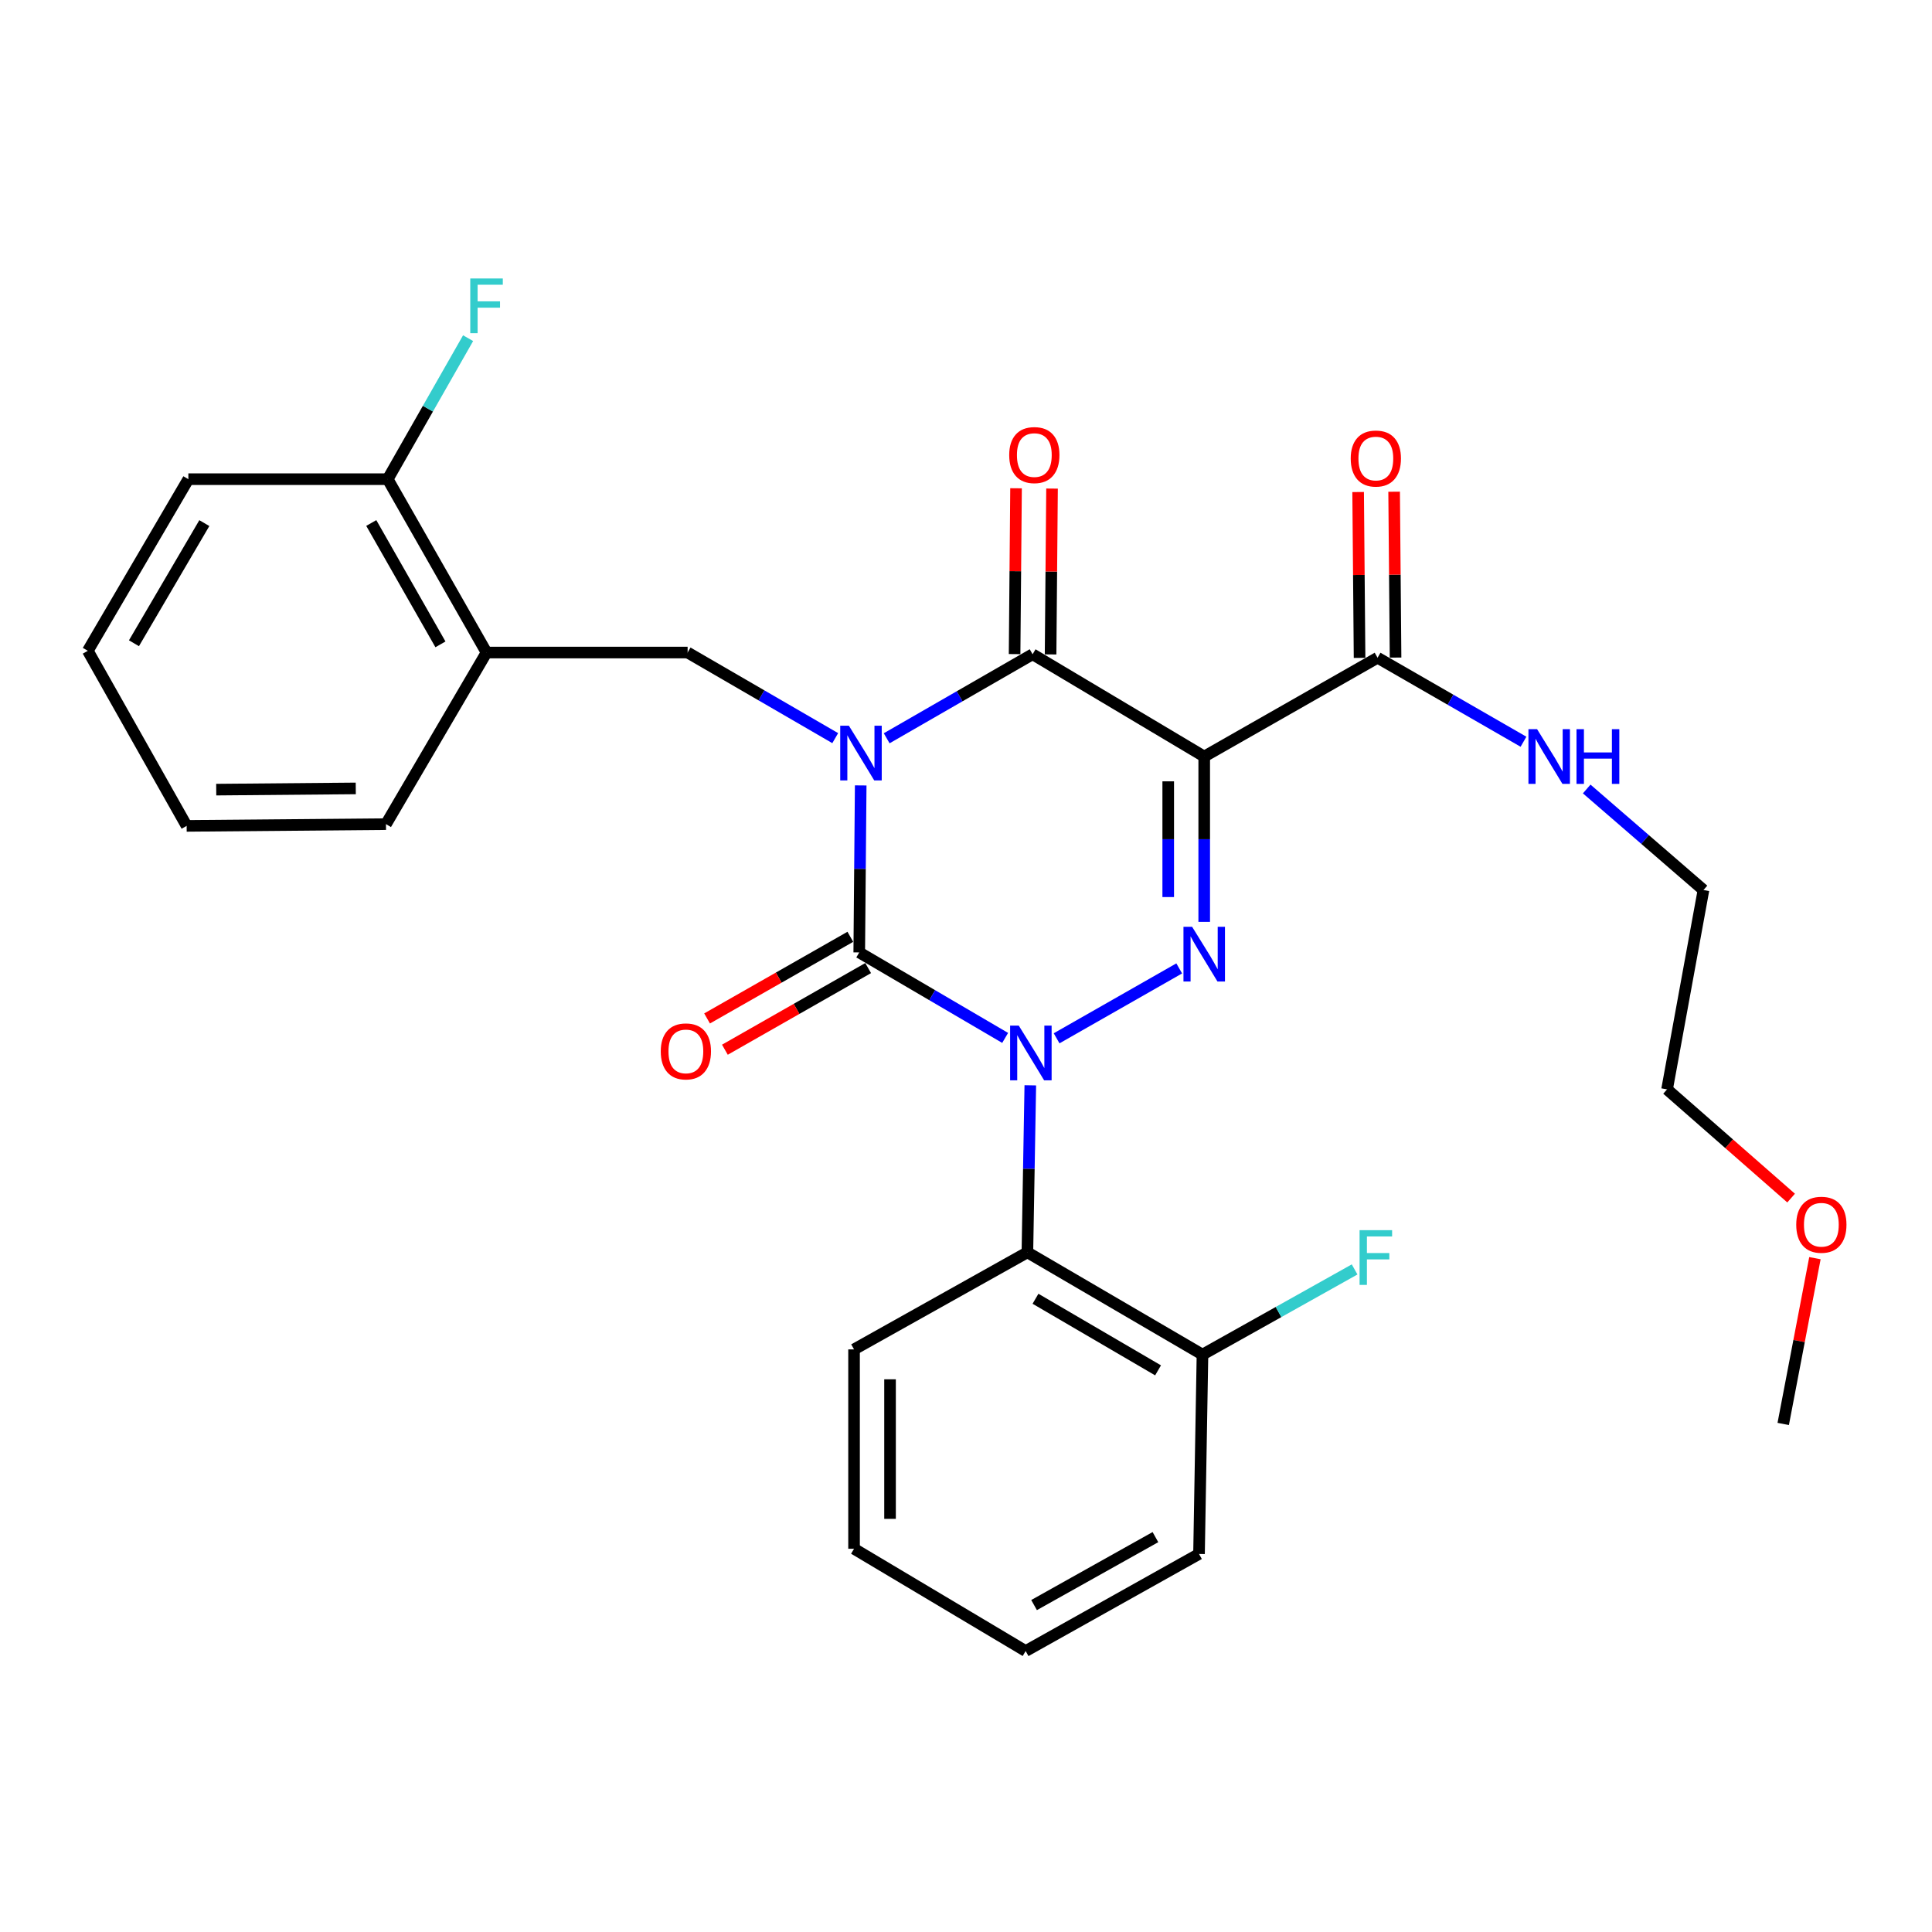 <?xml version='1.0' encoding='iso-8859-1'?>
<svg version='1.1' baseProfile='full'
              xmlns='http://www.w3.org/2000/svg'
                      xmlns:rdkit='http://www.rdkit.org/xml'
                      xmlns:xlink='http://www.w3.org/1999/xlink'
                  xml:space='preserve'
width='1000px' height='1000px' viewBox='0 0 1000 1000'>
<!-- END OF HEADER -->
<rect style='opacity:1.0;fill:#FFFFFF;stroke:none' width='1000' height='1000' x='0' y='0'> </rect>
<path class='bond-0' d='M 445.498,406.532 L 445.121,449.756' style='fill:none;fill-rule:evenodd;stroke:#0000FF;stroke-width:6px;stroke-linecap:butt;stroke-linejoin:miter;stroke-opacity:1' />
<path class='bond-0' d='M 445.121,449.756 L 444.744,492.98' style='fill:none;fill-rule:evenodd;stroke:#000000;stroke-width:6px;stroke-linecap:butt;stroke-linejoin:miter;stroke-opacity:1' />
<path class='bond-1' d='M 458.946,382.132 L 496.707,360.387' style='fill:none;fill-rule:evenodd;stroke:#0000FF;stroke-width:6px;stroke-linecap:butt;stroke-linejoin:miter;stroke-opacity:1' />
<path class='bond-1' d='M 496.707,360.387 L 534.467,338.643' style='fill:none;fill-rule:evenodd;stroke:#000000;stroke-width:6px;stroke-linecap:butt;stroke-linejoin:miter;stroke-opacity:1' />
<path class='bond-2' d='M 432.311,382.059 L 394.111,359.906' style='fill:none;fill-rule:evenodd;stroke:#0000FF;stroke-width:6px;stroke-linecap:butt;stroke-linejoin:miter;stroke-opacity:1' />
<path class='bond-2' d='M 394.111,359.906 L 355.91,337.753' style='fill:none;fill-rule:evenodd;stroke:#000000;stroke-width:6px;stroke-linecap:butt;stroke-linejoin:miter;stroke-opacity:1' />
<path class='bond-3' d='M 444.744,492.98 L 482.503,515.1' style='fill:none;fill-rule:evenodd;stroke:#000000;stroke-width:6px;stroke-linecap:butt;stroke-linejoin:miter;stroke-opacity:1' />
<path class='bond-3' d='M 482.503,515.1 L 520.263,537.22' style='fill:none;fill-rule:evenodd;stroke:#0000FF;stroke-width:6px;stroke-linecap:butt;stroke-linejoin:miter;stroke-opacity:1' />
<path class='bond-4' d='M 440.131,484.887 L 403.056,506.017' style='fill:none;fill-rule:evenodd;stroke:#000000;stroke-width:6px;stroke-linecap:butt;stroke-linejoin:miter;stroke-opacity:1' />
<path class='bond-4' d='M 403.056,506.017 L 365.98,527.146' style='fill:none;fill-rule:evenodd;stroke:#FF0000;stroke-width:6px;stroke-linecap:butt;stroke-linejoin:miter;stroke-opacity:1' />
<path class='bond-4' d='M 449.356,501.073 L 412.28,522.203' style='fill:none;fill-rule:evenodd;stroke:#000000;stroke-width:6px;stroke-linecap:butt;stroke-linejoin:miter;stroke-opacity:1' />
<path class='bond-4' d='M 412.28,522.203 L 375.204,543.332' style='fill:none;fill-rule:evenodd;stroke:#FF0000;stroke-width:6px;stroke-linecap:butt;stroke-linejoin:miter;stroke-opacity:1' />
<path class='bond-5' d='M 533.285,561.76 L 532.53,604.984' style='fill:none;fill-rule:evenodd;stroke:#0000FF;stroke-width:6px;stroke-linecap:butt;stroke-linejoin:miter;stroke-opacity:1' />
<path class='bond-5' d='M 532.53,604.984 L 531.776,648.208' style='fill:none;fill-rule:evenodd;stroke:#000000;stroke-width:6px;stroke-linecap:butt;stroke-linejoin:miter;stroke-opacity:1' />
<path class='bond-6' d='M 546.899,537.425 L 610.362,501.247' style='fill:none;fill-rule:evenodd;stroke:#0000FF;stroke-width:6px;stroke-linecap:butt;stroke-linejoin:miter;stroke-opacity:1' />
<path class='bond-7' d='M 623.3,477.153 L 623.3,434.368' style='fill:none;fill-rule:evenodd;stroke:#0000FF;stroke-width:6px;stroke-linecap:butt;stroke-linejoin:miter;stroke-opacity:1' />
<path class='bond-7' d='M 623.3,434.368 L 623.3,391.582' style='fill:none;fill-rule:evenodd;stroke:#000000;stroke-width:6px;stroke-linecap:butt;stroke-linejoin:miter;stroke-opacity:1' />
<path class='bond-7' d='M 604.67,464.318 L 604.67,434.368' style='fill:none;fill-rule:evenodd;stroke:#0000FF;stroke-width:6px;stroke-linecap:butt;stroke-linejoin:miter;stroke-opacity:1' />
<path class='bond-7' d='M 604.67,434.368 L 604.67,404.418' style='fill:none;fill-rule:evenodd;stroke:#000000;stroke-width:6px;stroke-linecap:butt;stroke-linejoin:miter;stroke-opacity:1' />
<path class='bond-8' d='M 623.3,391.582 L 713.023,340.444' style='fill:none;fill-rule:evenodd;stroke:#000000;stroke-width:6px;stroke-linecap:butt;stroke-linejoin:miter;stroke-opacity:1' />
<path class='bond-9' d='M 623.3,391.582 L 534.467,338.643' style='fill:none;fill-rule:evenodd;stroke:#000000;stroke-width:6px;stroke-linecap:butt;stroke-linejoin:miter;stroke-opacity:1' />
<path class='bond-10' d='M 543.781,338.724 L 544.156,295.805' style='fill:none;fill-rule:evenodd;stroke:#000000;stroke-width:6px;stroke-linecap:butt;stroke-linejoin:miter;stroke-opacity:1' />
<path class='bond-10' d='M 544.156,295.805 L 544.531,252.885' style='fill:none;fill-rule:evenodd;stroke:#FF0000;stroke-width:6px;stroke-linecap:butt;stroke-linejoin:miter;stroke-opacity:1' />
<path class='bond-10' d='M 525.152,338.561 L 525.527,295.642' style='fill:none;fill-rule:evenodd;stroke:#000000;stroke-width:6px;stroke-linecap:butt;stroke-linejoin:miter;stroke-opacity:1' />
<path class='bond-10' d='M 525.527,295.642 L 525.901,252.723' style='fill:none;fill-rule:evenodd;stroke:#FF0000;stroke-width:6px;stroke-linecap:butt;stroke-linejoin:miter;stroke-opacity:1' />
<path class='bond-11' d='M 927.075,620.123 L 894.972,591.99' style='fill:none;fill-rule:evenodd;stroke:#FF0000;stroke-width:6px;stroke-linecap:butt;stroke-linejoin:miter;stroke-opacity:1' />
<path class='bond-11' d='M 894.972,591.99 L 862.869,563.857' style='fill:none;fill-rule:evenodd;stroke:#000000;stroke-width:6px;stroke-linecap:butt;stroke-linejoin:miter;stroke-opacity:1' />
<path class='bond-12' d='M 939.404,651.229 L 931.198,694.13' style='fill:none;fill-rule:evenodd;stroke:#FF0000;stroke-width:6px;stroke-linecap:butt;stroke-linejoin:miter;stroke-opacity:1' />
<path class='bond-12' d='M 931.198,694.13 L 922.992,737.031' style='fill:none;fill-rule:evenodd;stroke:#000000;stroke-width:6px;stroke-linecap:butt;stroke-linejoin:miter;stroke-opacity:1' />
<path class='bond-13' d='M 722.338,340.363 L 721.968,297.439' style='fill:none;fill-rule:evenodd;stroke:#000000;stroke-width:6px;stroke-linecap:butt;stroke-linejoin:miter;stroke-opacity:1' />
<path class='bond-13' d='M 721.968,297.439 L 721.597,254.514' style='fill:none;fill-rule:evenodd;stroke:#FF0000;stroke-width:6px;stroke-linecap:butt;stroke-linejoin:miter;stroke-opacity:1' />
<path class='bond-13' d='M 703.709,340.524 L 703.339,297.599' style='fill:none;fill-rule:evenodd;stroke:#000000;stroke-width:6px;stroke-linecap:butt;stroke-linejoin:miter;stroke-opacity:1' />
<path class='bond-13' d='M 703.339,297.599 L 702.968,254.675' style='fill:none;fill-rule:evenodd;stroke:#FF0000;stroke-width:6px;stroke-linecap:butt;stroke-linejoin:miter;stroke-opacity:1' />
<path class='bond-14' d='M 713.023,340.444 L 750.789,362.184' style='fill:none;fill-rule:evenodd;stroke:#000000;stroke-width:6px;stroke-linecap:butt;stroke-linejoin:miter;stroke-opacity:1' />
<path class='bond-14' d='M 750.789,362.184 L 788.554,383.924' style='fill:none;fill-rule:evenodd;stroke:#0000FF;stroke-width:6px;stroke-linecap:butt;stroke-linejoin:miter;stroke-opacity:1' />
<path class='bond-15' d='M 821.274,408.382 L 851.495,434.53' style='fill:none;fill-rule:evenodd;stroke:#0000FF;stroke-width:6px;stroke-linecap:butt;stroke-linejoin:miter;stroke-opacity:1' />
<path class='bond-15' d='M 851.495,434.53 L 881.717,460.678' style='fill:none;fill-rule:evenodd;stroke:#000000;stroke-width:6px;stroke-linecap:butt;stroke-linejoin:miter;stroke-opacity:1' />
<path class='bond-16' d='M 881.717,460.678 L 862.869,563.857' style='fill:none;fill-rule:evenodd;stroke:#000000;stroke-width:6px;stroke-linecap:butt;stroke-linejoin:miter;stroke-opacity:1' />
<path class='bond-17' d='M 251.832,337.753 L 355.91,337.753' style='fill:none;fill-rule:evenodd;stroke:#000000;stroke-width:6px;stroke-linecap:butt;stroke-linejoin:miter;stroke-opacity:1' />
<path class='bond-18' d='M 251.832,337.753 L 200.682,248.019' style='fill:none;fill-rule:evenodd;stroke:#000000;stroke-width:6px;stroke-linecap:butt;stroke-linejoin:miter;stroke-opacity:1' />
<path class='bond-18' d='M 227.974,333.518 L 192.17,270.705' style='fill:none;fill-rule:evenodd;stroke:#000000;stroke-width:6px;stroke-linecap:butt;stroke-linejoin:miter;stroke-opacity:1' />
<path class='bond-19' d='M 251.832,337.753 L 199.782,426.575' style='fill:none;fill-rule:evenodd;stroke:#000000;stroke-width:6px;stroke-linecap:butt;stroke-linejoin:miter;stroke-opacity:1' />
<path class='bond-20' d='M 200.682,248.019 L 221.485,211.528' style='fill:none;fill-rule:evenodd;stroke:#000000;stroke-width:6px;stroke-linecap:butt;stroke-linejoin:miter;stroke-opacity:1' />
<path class='bond-20' d='M 221.485,211.528 L 242.287,175.037' style='fill:none;fill-rule:evenodd;stroke:#33CCCC;stroke-width:6px;stroke-linecap:butt;stroke-linejoin:miter;stroke-opacity:1' />
<path class='bond-21' d='M 200.682,248.019 L 97.494,248.019' style='fill:none;fill-rule:evenodd;stroke:#000000;stroke-width:6px;stroke-linecap:butt;stroke-linejoin:miter;stroke-opacity:1' />
<path class='bond-22' d='M 531.776,648.208 L 622.4,701.148' style='fill:none;fill-rule:evenodd;stroke:#000000;stroke-width:6px;stroke-linecap:butt;stroke-linejoin:miter;stroke-opacity:1' />
<path class='bond-22' d='M 535.972,672.235 L 599.409,709.293' style='fill:none;fill-rule:evenodd;stroke:#000000;stroke-width:6px;stroke-linecap:butt;stroke-linejoin:miter;stroke-opacity:1' />
<path class='bond-23' d='M 531.776,648.208 L 442.053,698.447' style='fill:none;fill-rule:evenodd;stroke:#000000;stroke-width:6px;stroke-linecap:butt;stroke-linejoin:miter;stroke-opacity:1' />
<path class='bond-24' d='M 622.4,701.148 L 661.771,679.101' style='fill:none;fill-rule:evenodd;stroke:#000000;stroke-width:6px;stroke-linecap:butt;stroke-linejoin:miter;stroke-opacity:1' />
<path class='bond-24' d='M 661.771,679.101 L 701.142,657.054' style='fill:none;fill-rule:evenodd;stroke:#33CCCC;stroke-width:6px;stroke-linecap:butt;stroke-linejoin:miter;stroke-opacity:1' />
<path class='bond-25' d='M 622.4,701.148 L 620.609,804.326' style='fill:none;fill-rule:evenodd;stroke:#000000;stroke-width:6px;stroke-linecap:butt;stroke-linejoin:miter;stroke-opacity:1' />
<path class='bond-26' d='M 442.053,698.447 L 442.053,801.635' style='fill:none;fill-rule:evenodd;stroke:#000000;stroke-width:6px;stroke-linecap:butt;stroke-linejoin:miter;stroke-opacity:1' />
<path class='bond-26' d='M 460.682,713.925 L 460.682,786.157' style='fill:none;fill-rule:evenodd;stroke:#000000;stroke-width:6px;stroke-linecap:butt;stroke-linejoin:miter;stroke-opacity:1' />
<path class='bond-27' d='M 620.609,804.326 L 530.875,854.575' style='fill:none;fill-rule:evenodd;stroke:#000000;stroke-width:6px;stroke-linecap:butt;stroke-linejoin:miter;stroke-opacity:1' />
<path class='bond-27' d='M 598.047,795.609 L 535.233,830.783' style='fill:none;fill-rule:evenodd;stroke:#000000;stroke-width:6px;stroke-linecap:butt;stroke-linejoin:miter;stroke-opacity:1' />
<path class='bond-28' d='M 442.053,801.635 L 530.875,854.575' style='fill:none;fill-rule:evenodd;stroke:#000000;stroke-width:6px;stroke-linecap:butt;stroke-linejoin:miter;stroke-opacity:1' />
<path class='bond-29' d='M 199.782,426.575 L 96.604,427.476' style='fill:none;fill-rule:evenodd;stroke:#000000;stroke-width:6px;stroke-linecap:butt;stroke-linejoin:miter;stroke-opacity:1' />
<path class='bond-29' d='M 184.143,408.081 L 111.918,408.712' style='fill:none;fill-rule:evenodd;stroke:#000000;stroke-width:6px;stroke-linecap:butt;stroke-linejoin:miter;stroke-opacity:1' />
<path class='bond-30' d='M 97.494,248.019 L 45.455,336.852' style='fill:none;fill-rule:evenodd;stroke:#000000;stroke-width:6px;stroke-linecap:butt;stroke-linejoin:miter;stroke-opacity:1' />
<path class='bond-30' d='M 105.763,270.761 L 69.335,332.944' style='fill:none;fill-rule:evenodd;stroke:#000000;stroke-width:6px;stroke-linecap:butt;stroke-linejoin:miter;stroke-opacity:1' />
<path class='bond-31' d='M 96.604,427.476 L 45.455,336.852' style='fill:none;fill-rule:evenodd;stroke:#000000;stroke-width:6px;stroke-linecap:butt;stroke-linejoin:miter;stroke-opacity:1' />
<path  class='atom-0' d='M 439.384 375.632
L 448.664 390.632
Q 449.584 392.112, 451.064 394.792
Q 452.544 397.472, 452.624 397.632
L 452.624 375.632
L 456.384 375.632
L 456.384 403.952
L 452.504 403.952
L 442.544 387.552
Q 441.384 385.632, 440.144 383.432
Q 438.944 381.232, 438.584 380.552
L 438.584 403.952
L 434.904 403.952
L 434.904 375.632
L 439.384 375.632
' fill='#0000FF'/>
<path  class='atom-2' d='M 527.317 530.86
L 536.597 545.86
Q 537.517 547.34, 538.997 550.02
Q 540.477 552.7, 540.557 552.86
L 540.557 530.86
L 544.317 530.86
L 544.317 559.18
L 540.437 559.18
L 530.477 542.78
Q 529.317 540.86, 528.077 538.66
Q 526.877 536.46, 526.517 535.78
L 526.517 559.18
L 522.837 559.18
L 522.837 530.86
L 527.317 530.86
' fill='#0000FF'/>
<path  class='atom-3' d='M 617.04 479.711
L 626.32 494.711
Q 627.24 496.191, 628.72 498.871
Q 630.2 501.551, 630.28 501.711
L 630.28 479.711
L 634.04 479.711
L 634.04 508.031
L 630.16 508.031
L 620.2 491.631
Q 619.04 489.711, 617.8 487.511
Q 616.6 485.311, 616.24 484.631
L 616.24 508.031
L 612.56 508.031
L 612.56 479.711
L 617.04 479.711
' fill='#0000FF'/>
<path  class='atom-6' d='M 929.729 633.923
Q 929.729 627.123, 933.089 623.323
Q 936.449 619.523, 942.729 619.523
Q 949.009 619.523, 952.369 623.323
Q 955.729 627.123, 955.729 633.923
Q 955.729 640.803, 952.329 644.723
Q 948.929 648.603, 942.729 648.603
Q 936.489 648.603, 933.089 644.723
Q 929.729 640.843, 929.729 633.923
M 942.729 645.403
Q 947.049 645.403, 949.369 642.523
Q 951.729 639.603, 951.729 633.923
Q 951.729 628.363, 949.369 625.563
Q 947.049 622.723, 942.729 622.723
Q 938.409 622.723, 936.049 625.523
Q 933.729 628.323, 933.729 633.923
Q 933.729 639.643, 936.049 642.523
Q 938.409 645.403, 942.729 645.403
' fill='#FF0000'/>
<path  class='atom-7' d='M 522.367 235.544
Q 522.367 228.744, 525.727 224.944
Q 529.087 221.144, 535.367 221.144
Q 541.647 221.144, 545.007 224.944
Q 548.367 228.744, 548.367 235.544
Q 548.367 242.424, 544.967 246.344
Q 541.567 250.224, 535.367 250.224
Q 529.127 250.224, 525.727 246.344
Q 522.367 242.464, 522.367 235.544
M 535.367 247.024
Q 539.687 247.024, 542.007 244.144
Q 544.367 241.224, 544.367 235.544
Q 544.367 229.984, 542.007 227.184
Q 539.687 224.344, 535.367 224.344
Q 531.047 224.344, 528.687 227.144
Q 526.367 229.944, 526.367 235.544
Q 526.367 241.264, 528.687 244.144
Q 531.047 247.024, 535.367 247.024
' fill='#FF0000'/>
<path  class='atom-8' d='M 342.01 544.199
Q 342.01 537.399, 345.37 533.599
Q 348.73 529.799, 355.01 529.799
Q 361.29 529.799, 364.65 533.599
Q 368.01 537.399, 368.01 544.199
Q 368.01 551.079, 364.61 554.999
Q 361.21 558.879, 355.01 558.879
Q 348.77 558.879, 345.37 554.999
Q 342.01 551.119, 342.01 544.199
M 355.01 555.679
Q 359.33 555.679, 361.65 552.799
Q 364.01 549.879, 364.01 544.199
Q 364.01 538.639, 361.65 535.839
Q 359.33 532.999, 355.01 532.999
Q 350.69 532.999, 348.33 535.799
Q 346.01 538.599, 346.01 544.199
Q 346.01 549.919, 348.33 552.799
Q 350.69 555.679, 355.01 555.679
' fill='#FF0000'/>
<path  class='atom-10' d='M 699.133 237.335
Q 699.133 230.535, 702.493 226.735
Q 705.853 222.935, 712.133 222.935
Q 718.413 222.935, 721.773 226.735
Q 725.133 230.535, 725.133 237.335
Q 725.133 244.215, 721.733 248.135
Q 718.333 252.015, 712.133 252.015
Q 705.893 252.015, 702.493 248.135
Q 699.133 244.255, 699.133 237.335
M 712.133 248.815
Q 716.453 248.815, 718.773 245.935
Q 721.133 243.015, 721.133 237.335
Q 721.133 231.775, 718.773 228.975
Q 716.453 226.135, 712.133 226.135
Q 707.813 226.135, 705.453 228.935
Q 703.133 231.735, 703.133 237.335
Q 703.133 243.055, 705.453 245.935
Q 707.813 248.815, 712.133 248.815
' fill='#FF0000'/>
<path  class='atom-11' d='M 795.597 377.422
L 804.877 392.422
Q 805.797 393.902, 807.277 396.582
Q 808.757 399.262, 808.837 399.422
L 808.837 377.422
L 812.597 377.422
L 812.597 405.742
L 808.717 405.742
L 798.757 389.342
Q 797.597 387.422, 796.357 385.222
Q 795.157 383.022, 794.797 382.342
L 794.797 405.742
L 791.117 405.742
L 791.117 377.422
L 795.597 377.422
' fill='#0000FF'/>
<path  class='atom-11' d='M 815.997 377.422
L 819.837 377.422
L 819.837 389.462
L 834.317 389.462
L 834.317 377.422
L 838.157 377.422
L 838.157 405.742
L 834.317 405.742
L 834.317 392.662
L 819.837 392.662
L 819.837 405.742
L 815.997 405.742
L 815.997 377.422
' fill='#0000FF'/>
<path  class='atom-19' d='M 703.713 636.739
L 720.553 636.739
L 720.553 639.979
L 707.513 639.979
L 707.513 648.579
L 719.113 648.579
L 719.113 651.859
L 707.513 651.859
L 707.513 665.059
L 703.713 665.059
L 703.713 636.739
' fill='#33CCCC'/>
<path  class='atom-24' d='M 243.412 144.136
L 260.252 144.136
L 260.252 147.376
L 247.212 147.376
L 247.212 155.976
L 258.812 155.976
L 258.812 159.256
L 247.212 159.256
L 247.212 172.456
L 243.412 172.456
L 243.412 144.136
' fill='#33CCCC'/>
</svg>

